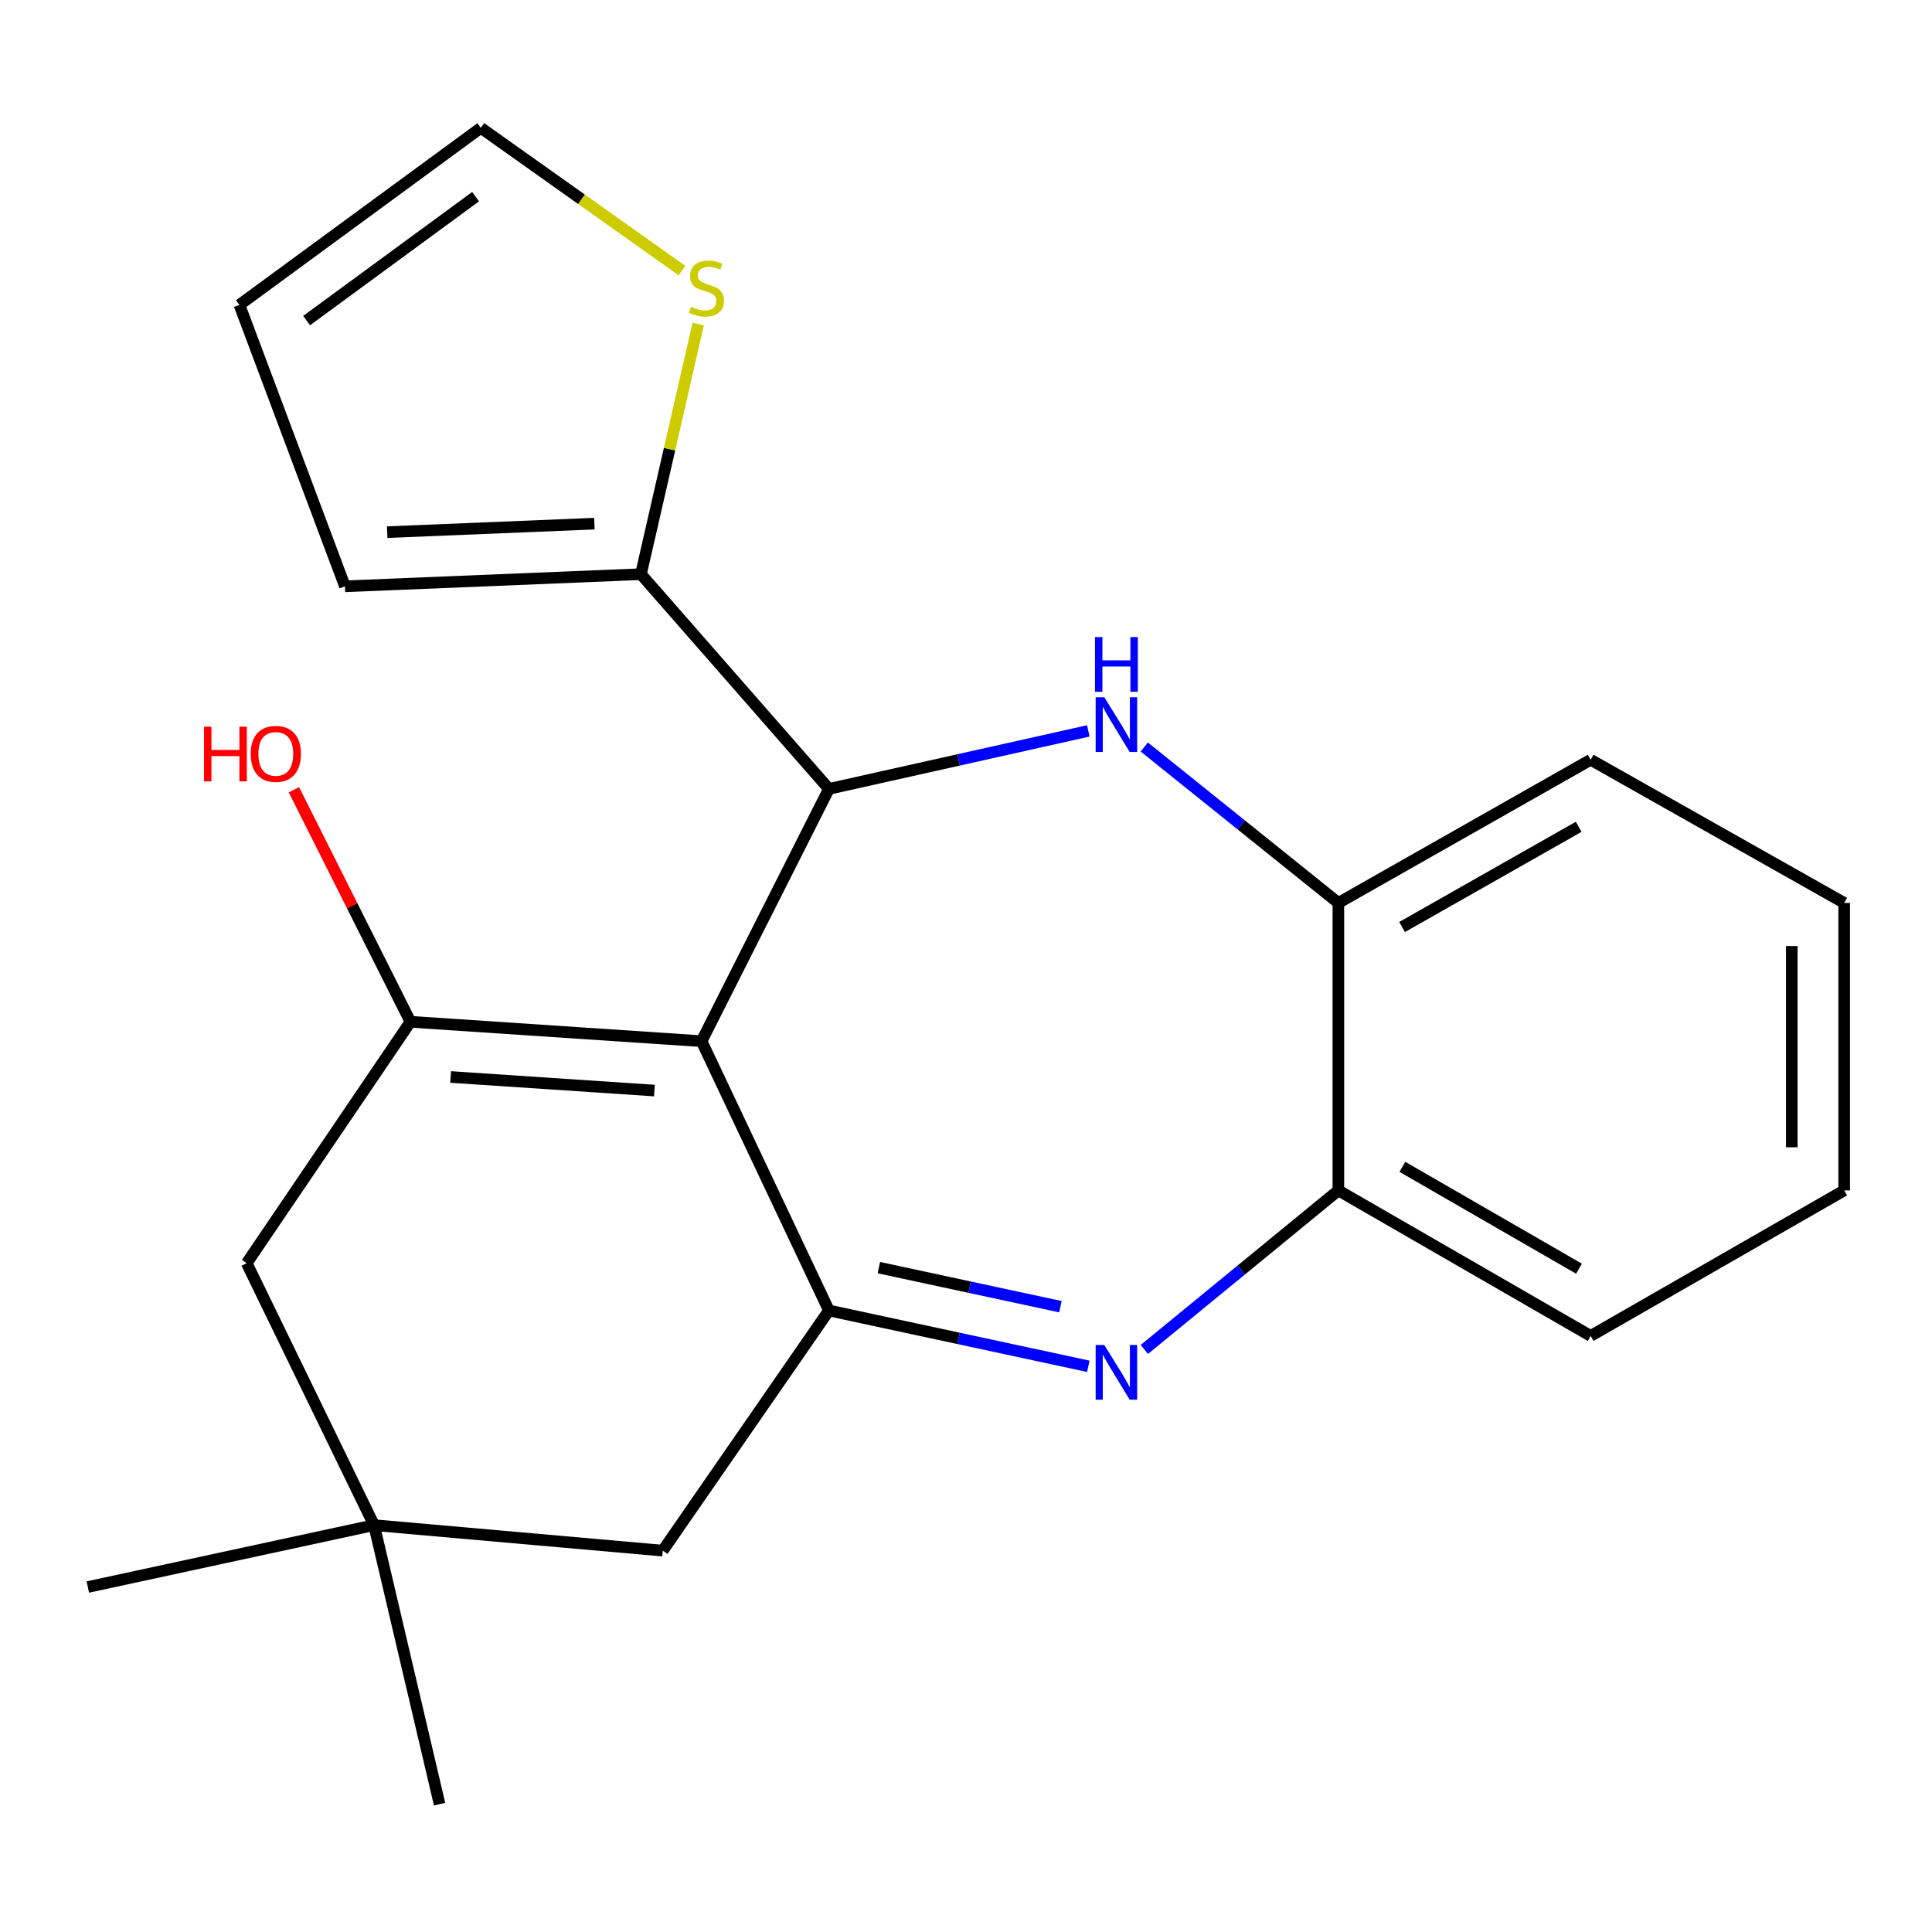 <?xml version='1.0' encoding='iso-8859-1'?>
<svg version='1.1' baseProfile='full'
              xmlns='http://www.w3.org/2000/svg'
                      xmlns:rdkit='http://www.rdkit.org/xml'
                      xmlns:xlink='http://www.w3.org/1999/xlink'
                  xml:space='preserve'
width='1000px' height='1000px' viewBox='0 0 1000 1000'>
<!-- END OF HEADER -->
<rect style='opacity:1.0;fill:#FFFFFF;stroke:none' width='1000' height='1000' x='0' y='0'> </rect>
<path class='bond-0' d='M 363.13,538.918 L 429.049,408.332' style='fill:none;fill-rule:evenodd;stroke:#000000;stroke-width:6px;stroke-linecap:butt;stroke-linejoin:miter;stroke-opacity:1' />
<path class='bond-1' d='M 363.13,538.918 L 429.049,678.305' style='fill:none;fill-rule:evenodd;stroke:#000000;stroke-width:6px;stroke-linecap:butt;stroke-linejoin:miter;stroke-opacity:1' />
<path class='bond-4' d='M 363.13,538.918 L 212.444,528.869' style='fill:none;fill-rule:evenodd;stroke:#000000;stroke-width:6px;stroke-linecap:butt;stroke-linejoin:miter;stroke-opacity:1' />
<path class='bond-4' d='M 338.722,564.472 L 233.242,557.437' style='fill:none;fill-rule:evenodd;stroke:#000000;stroke-width:6px;stroke-linecap:butt;stroke-linejoin:miter;stroke-opacity:1' />
<path class='bond-3' d='M 429.049,408.332 L 496.174,393.324' style='fill:none;fill-rule:evenodd;stroke:#000000;stroke-width:6px;stroke-linecap:butt;stroke-linejoin:miter;stroke-opacity:1' />
<path class='bond-3' d='M 496.174,393.324 L 563.3,378.317' style='fill:none;fill-rule:evenodd;stroke:#0000FF;stroke-width:6px;stroke-linecap:butt;stroke-linejoin:miter;stroke-opacity:1' />
<path class='bond-5' d='M 429.049,408.332 L 331.745,297.196' style='fill:none;fill-rule:evenodd;stroke:#000000;stroke-width:6px;stroke-linecap:butt;stroke-linejoin:miter;stroke-opacity:1' />
<path class='bond-2' d='M 429.049,678.305 L 496.178,692.749' style='fill:none;fill-rule:evenodd;stroke:#000000;stroke-width:6px;stroke-linecap:butt;stroke-linejoin:miter;stroke-opacity:1' />
<path class='bond-2' d='M 496.178,692.749 L 563.307,707.193' style='fill:none;fill-rule:evenodd;stroke:#0000FF;stroke-width:6px;stroke-linecap:butt;stroke-linejoin:miter;stroke-opacity:1' />
<path class='bond-2' d='M 454.892,656.124 L 501.883,666.234' style='fill:none;fill-rule:evenodd;stroke:#000000;stroke-width:6px;stroke-linecap:butt;stroke-linejoin:miter;stroke-opacity:1' />
<path class='bond-2' d='M 501.883,666.234 L 548.873,676.345' style='fill:none;fill-rule:evenodd;stroke:#0000FF;stroke-width:6px;stroke-linecap:butt;stroke-linejoin:miter;stroke-opacity:1' />
<path class='bond-11' d='M 429.049,678.305 L 343.046,802.608' style='fill:none;fill-rule:evenodd;stroke:#000000;stroke-width:6px;stroke-linecap:butt;stroke-linejoin:miter;stroke-opacity:1' />
<path class='bond-6' d='M 592.306,698.475 L 642.522,657.314' style='fill:none;fill-rule:evenodd;stroke:#0000FF;stroke-width:6px;stroke-linecap:butt;stroke-linejoin:miter;stroke-opacity:1' />
<path class='bond-6' d='M 642.522,657.314 L 692.739,616.153' style='fill:none;fill-rule:evenodd;stroke:#000000;stroke-width:6px;stroke-linecap:butt;stroke-linejoin:miter;stroke-opacity:1' />
<path class='bond-7' d='M 592.276,386.65 L 642.507,427' style='fill:none;fill-rule:evenodd;stroke:#0000FF;stroke-width:6px;stroke-linecap:butt;stroke-linejoin:miter;stroke-opacity:1' />
<path class='bond-7' d='M 642.507,427 L 692.739,467.35' style='fill:none;fill-rule:evenodd;stroke:#000000;stroke-width:6px;stroke-linecap:butt;stroke-linejoin:miter;stroke-opacity:1' />
<path class='bond-9' d='M 212.444,528.869 L 127.691,653.82' style='fill:none;fill-rule:evenodd;stroke:#000000;stroke-width:6px;stroke-linecap:butt;stroke-linejoin:miter;stroke-opacity:1' />
<path class='bond-15' d='M 212.444,528.869 L 182.282,468.82' style='fill:none;fill-rule:evenodd;stroke:#000000;stroke-width:6px;stroke-linecap:butt;stroke-linejoin:miter;stroke-opacity:1' />
<path class='bond-15' d='M 182.282,468.82 L 152.121,408.772' style='fill:none;fill-rule:evenodd;stroke:#FF0000;stroke-width:6px;stroke-linecap:butt;stroke-linejoin:miter;stroke-opacity:1' />
<path class='bond-8' d='M 331.745,297.196 L 346.565,232.459' style='fill:none;fill-rule:evenodd;stroke:#000000;stroke-width:6px;stroke-linecap:butt;stroke-linejoin:miter;stroke-opacity:1' />
<path class='bond-8' d='M 346.565,232.459 L 361.385,167.721' style='fill:none;fill-rule:evenodd;stroke:#CCCC00;stroke-width:6px;stroke-linecap:butt;stroke-linejoin:miter;stroke-opacity:1' />
<path class='bond-12' d='M 331.745,297.196 L 178.543,303.479' style='fill:none;fill-rule:evenodd;stroke:#000000;stroke-width:6px;stroke-linecap:butt;stroke-linejoin:miter;stroke-opacity:1' />
<path class='bond-12' d='M 307.654,271.041 L 200.412,275.439' style='fill:none;fill-rule:evenodd;stroke:#000000;stroke-width:6px;stroke-linecap:butt;stroke-linejoin:miter;stroke-opacity:1' />
<path class='bond-18' d='M 692.739,616.153 L 823.326,691.473' style='fill:none;fill-rule:evenodd;stroke:#000000;stroke-width:6px;stroke-linecap:butt;stroke-linejoin:miter;stroke-opacity:1' />
<path class='bond-18' d='M 725.877,603.958 L 817.288,656.682' style='fill:none;fill-rule:evenodd;stroke:#000000;stroke-width:6px;stroke-linecap:butt;stroke-linejoin:miter;stroke-opacity:1' />
<path class='bond-23' d='M 692.739,616.153 L 692.739,467.35' style='fill:none;fill-rule:evenodd;stroke:#000000;stroke-width:6px;stroke-linecap:butt;stroke-linejoin:miter;stroke-opacity:1' />
<path class='bond-19' d='M 692.739,467.35 L 823.326,393.249' style='fill:none;fill-rule:evenodd;stroke:#000000;stroke-width:6px;stroke-linecap:butt;stroke-linejoin:miter;stroke-opacity:1' />
<path class='bond-19' d='M 725.712,479.822 L 817.122,427.952' style='fill:none;fill-rule:evenodd;stroke:#000000;stroke-width:6px;stroke-linecap:butt;stroke-linejoin:miter;stroke-opacity:1' />
<path class='bond-13' d='M 353.001,140.058 L 300.939,103.115' style='fill:none;fill-rule:evenodd;stroke:#CCCC00;stroke-width:6px;stroke-linecap:butt;stroke-linejoin:miter;stroke-opacity:1' />
<path class='bond-13' d='M 300.939,103.115 L 248.876,66.172' style='fill:none;fill-rule:evenodd;stroke:#000000;stroke-width:6px;stroke-linecap:butt;stroke-linejoin:miter;stroke-opacity:1' />
<path class='bond-10' d='M 127.691,653.82 L 193.61,789.41' style='fill:none;fill-rule:evenodd;stroke:#000000;stroke-width:6px;stroke-linecap:butt;stroke-linejoin:miter;stroke-opacity:1' />
<path class='bond-16' d='M 193.61,789.41 L 227.526,933.828' style='fill:none;fill-rule:evenodd;stroke:#000000;stroke-width:6px;stroke-linecap:butt;stroke-linejoin:miter;stroke-opacity:1' />
<path class='bond-17' d='M 193.61,789.41 L 45.455,821.442' style='fill:none;fill-rule:evenodd;stroke:#000000;stroke-width:6px;stroke-linecap:butt;stroke-linejoin:miter;stroke-opacity:1' />
<path class='bond-22' d='M 193.61,789.41 L 343.046,802.608' style='fill:none;fill-rule:evenodd;stroke:#000000;stroke-width:6px;stroke-linecap:butt;stroke-linejoin:miter;stroke-opacity:1' />
<path class='bond-14' d='M 178.543,303.479 L 123.924,157.81' style='fill:none;fill-rule:evenodd;stroke:#000000;stroke-width:6px;stroke-linecap:butt;stroke-linejoin:miter;stroke-opacity:1' />
<path class='bond-24' d='M 248.876,66.172 L 123.924,157.81' style='fill:none;fill-rule:evenodd;stroke:#000000;stroke-width:6px;stroke-linecap:butt;stroke-linejoin:miter;stroke-opacity:1' />
<path class='bond-24' d='M 246.172,101.787 L 158.706,165.934' style='fill:none;fill-rule:evenodd;stroke:#000000;stroke-width:6px;stroke-linecap:butt;stroke-linejoin:miter;stroke-opacity:1' />
<path class='bond-21' d='M 823.326,691.473 L 954.545,616.153' style='fill:none;fill-rule:evenodd;stroke:#000000;stroke-width:6px;stroke-linecap:butt;stroke-linejoin:miter;stroke-opacity:1' />
<path class='bond-20' d='M 823.326,393.249 L 954.545,467.35' style='fill:none;fill-rule:evenodd;stroke:#000000;stroke-width:6px;stroke-linecap:butt;stroke-linejoin:miter;stroke-opacity:1' />
<path class='bond-25' d='M 954.545,467.35 L 954.545,616.153' style='fill:none;fill-rule:evenodd;stroke:#000000;stroke-width:6px;stroke-linecap:butt;stroke-linejoin:miter;stroke-opacity:1' />
<path class='bond-25' d='M 927.425,489.67 L 927.425,593.832' style='fill:none;fill-rule:evenodd;stroke:#000000;stroke-width:6px;stroke-linecap:butt;stroke-linejoin:miter;stroke-opacity:1' />
<path  class='atom-3' d='M 571.592 696.162
L 580.872 711.162
Q 581.792 712.642, 583.272 715.322
Q 584.752 718.002, 584.832 718.162
L 584.832 696.162
L 588.592 696.162
L 588.592 724.482
L 584.712 724.482
L 574.752 708.082
Q 573.592 706.162, 572.352 703.962
Q 571.152 701.762, 570.792 701.082
L 570.792 724.482
L 567.112 724.482
L 567.112 696.162
L 571.592 696.162
' fill='#0000FF'/>
<path  class='atom-4' d='M 571.592 360.903
L 580.872 375.903
Q 581.792 377.383, 583.272 380.063
Q 584.752 382.743, 584.832 382.903
L 584.832 360.903
L 588.592 360.903
L 588.592 389.223
L 584.712 389.223
L 574.752 372.823
Q 573.592 370.903, 572.352 368.703
Q 571.152 366.503, 570.792 365.823
L 570.792 389.223
L 567.112 389.223
L 567.112 360.903
L 571.592 360.903
' fill='#0000FF'/>
<path  class='atom-4' d='M 566.772 329.751
L 570.612 329.751
L 570.612 341.791
L 585.092 341.791
L 585.092 329.751
L 588.932 329.751
L 588.932 358.071
L 585.092 358.071
L 585.092 344.991
L 570.612 344.991
L 570.612 358.071
L 566.772 358.071
L 566.772 329.751
' fill='#0000FF'/>
<path  class='atom-9' d='M 357.661 158.761
Q 357.981 158.881, 359.301 159.441
Q 360.621 160.001, 362.061 160.361
Q 363.541 160.681, 364.981 160.681
Q 367.661 160.681, 369.221 159.401
Q 370.781 158.081, 370.781 155.801
Q 370.781 154.241, 369.981 153.281
Q 369.221 152.321, 368.021 151.801
Q 366.821 151.281, 364.821 150.681
Q 362.301 149.921, 360.781 149.201
Q 359.301 148.481, 358.221 146.961
Q 357.181 145.441, 357.181 142.881
Q 357.181 139.321, 359.581 137.121
Q 362.021 134.921, 366.821 134.921
Q 370.101 134.921, 373.821 136.481
L 372.901 139.561
Q 369.501 138.161, 366.941 138.161
Q 364.181 138.161, 362.661 139.321
Q 361.141 140.441, 361.181 142.401
Q 361.181 143.921, 361.941 144.841
Q 362.741 145.761, 363.861 146.281
Q 365.021 146.801, 366.941 147.401
Q 369.501 148.201, 371.021 149.001
Q 372.541 149.801, 373.621 151.441
Q 374.741 153.041, 374.741 155.801
Q 374.741 159.721, 372.101 161.841
Q 369.501 163.921, 365.141 163.921
Q 362.621 163.921, 360.701 163.361
Q 358.821 162.841, 356.581 161.921
L 357.661 158.761
' fill='#CCCC00'/>
<path  class='atom-16' d='M 105.598 376.13
L 109.438 376.13
L 109.438 388.17
L 123.918 388.17
L 123.918 376.13
L 127.758 376.13
L 127.758 404.45
L 123.918 404.45
L 123.918 391.37
L 109.438 391.37
L 109.438 404.45
L 105.598 404.45
L 105.598 376.13
' fill='#FF0000'/>
<path  class='atom-16' d='M 129.758 390.21
Q 129.758 383.41, 133.118 379.61
Q 136.478 375.81, 142.758 375.81
Q 149.038 375.81, 152.398 379.61
Q 155.758 383.41, 155.758 390.21
Q 155.758 397.09, 152.358 401.01
Q 148.958 404.89, 142.758 404.89
Q 136.518 404.89, 133.118 401.01
Q 129.758 397.13, 129.758 390.21
M 142.758 401.69
Q 147.078 401.69, 149.398 398.81
Q 151.758 395.89, 151.758 390.21
Q 151.758 384.65, 149.398 381.85
Q 147.078 379.01, 142.758 379.01
Q 138.438 379.01, 136.078 381.81
Q 133.758 384.61, 133.758 390.21
Q 133.758 395.93, 136.078 398.81
Q 138.438 401.69, 142.758 401.69
' fill='#FF0000'/>
</svg>
